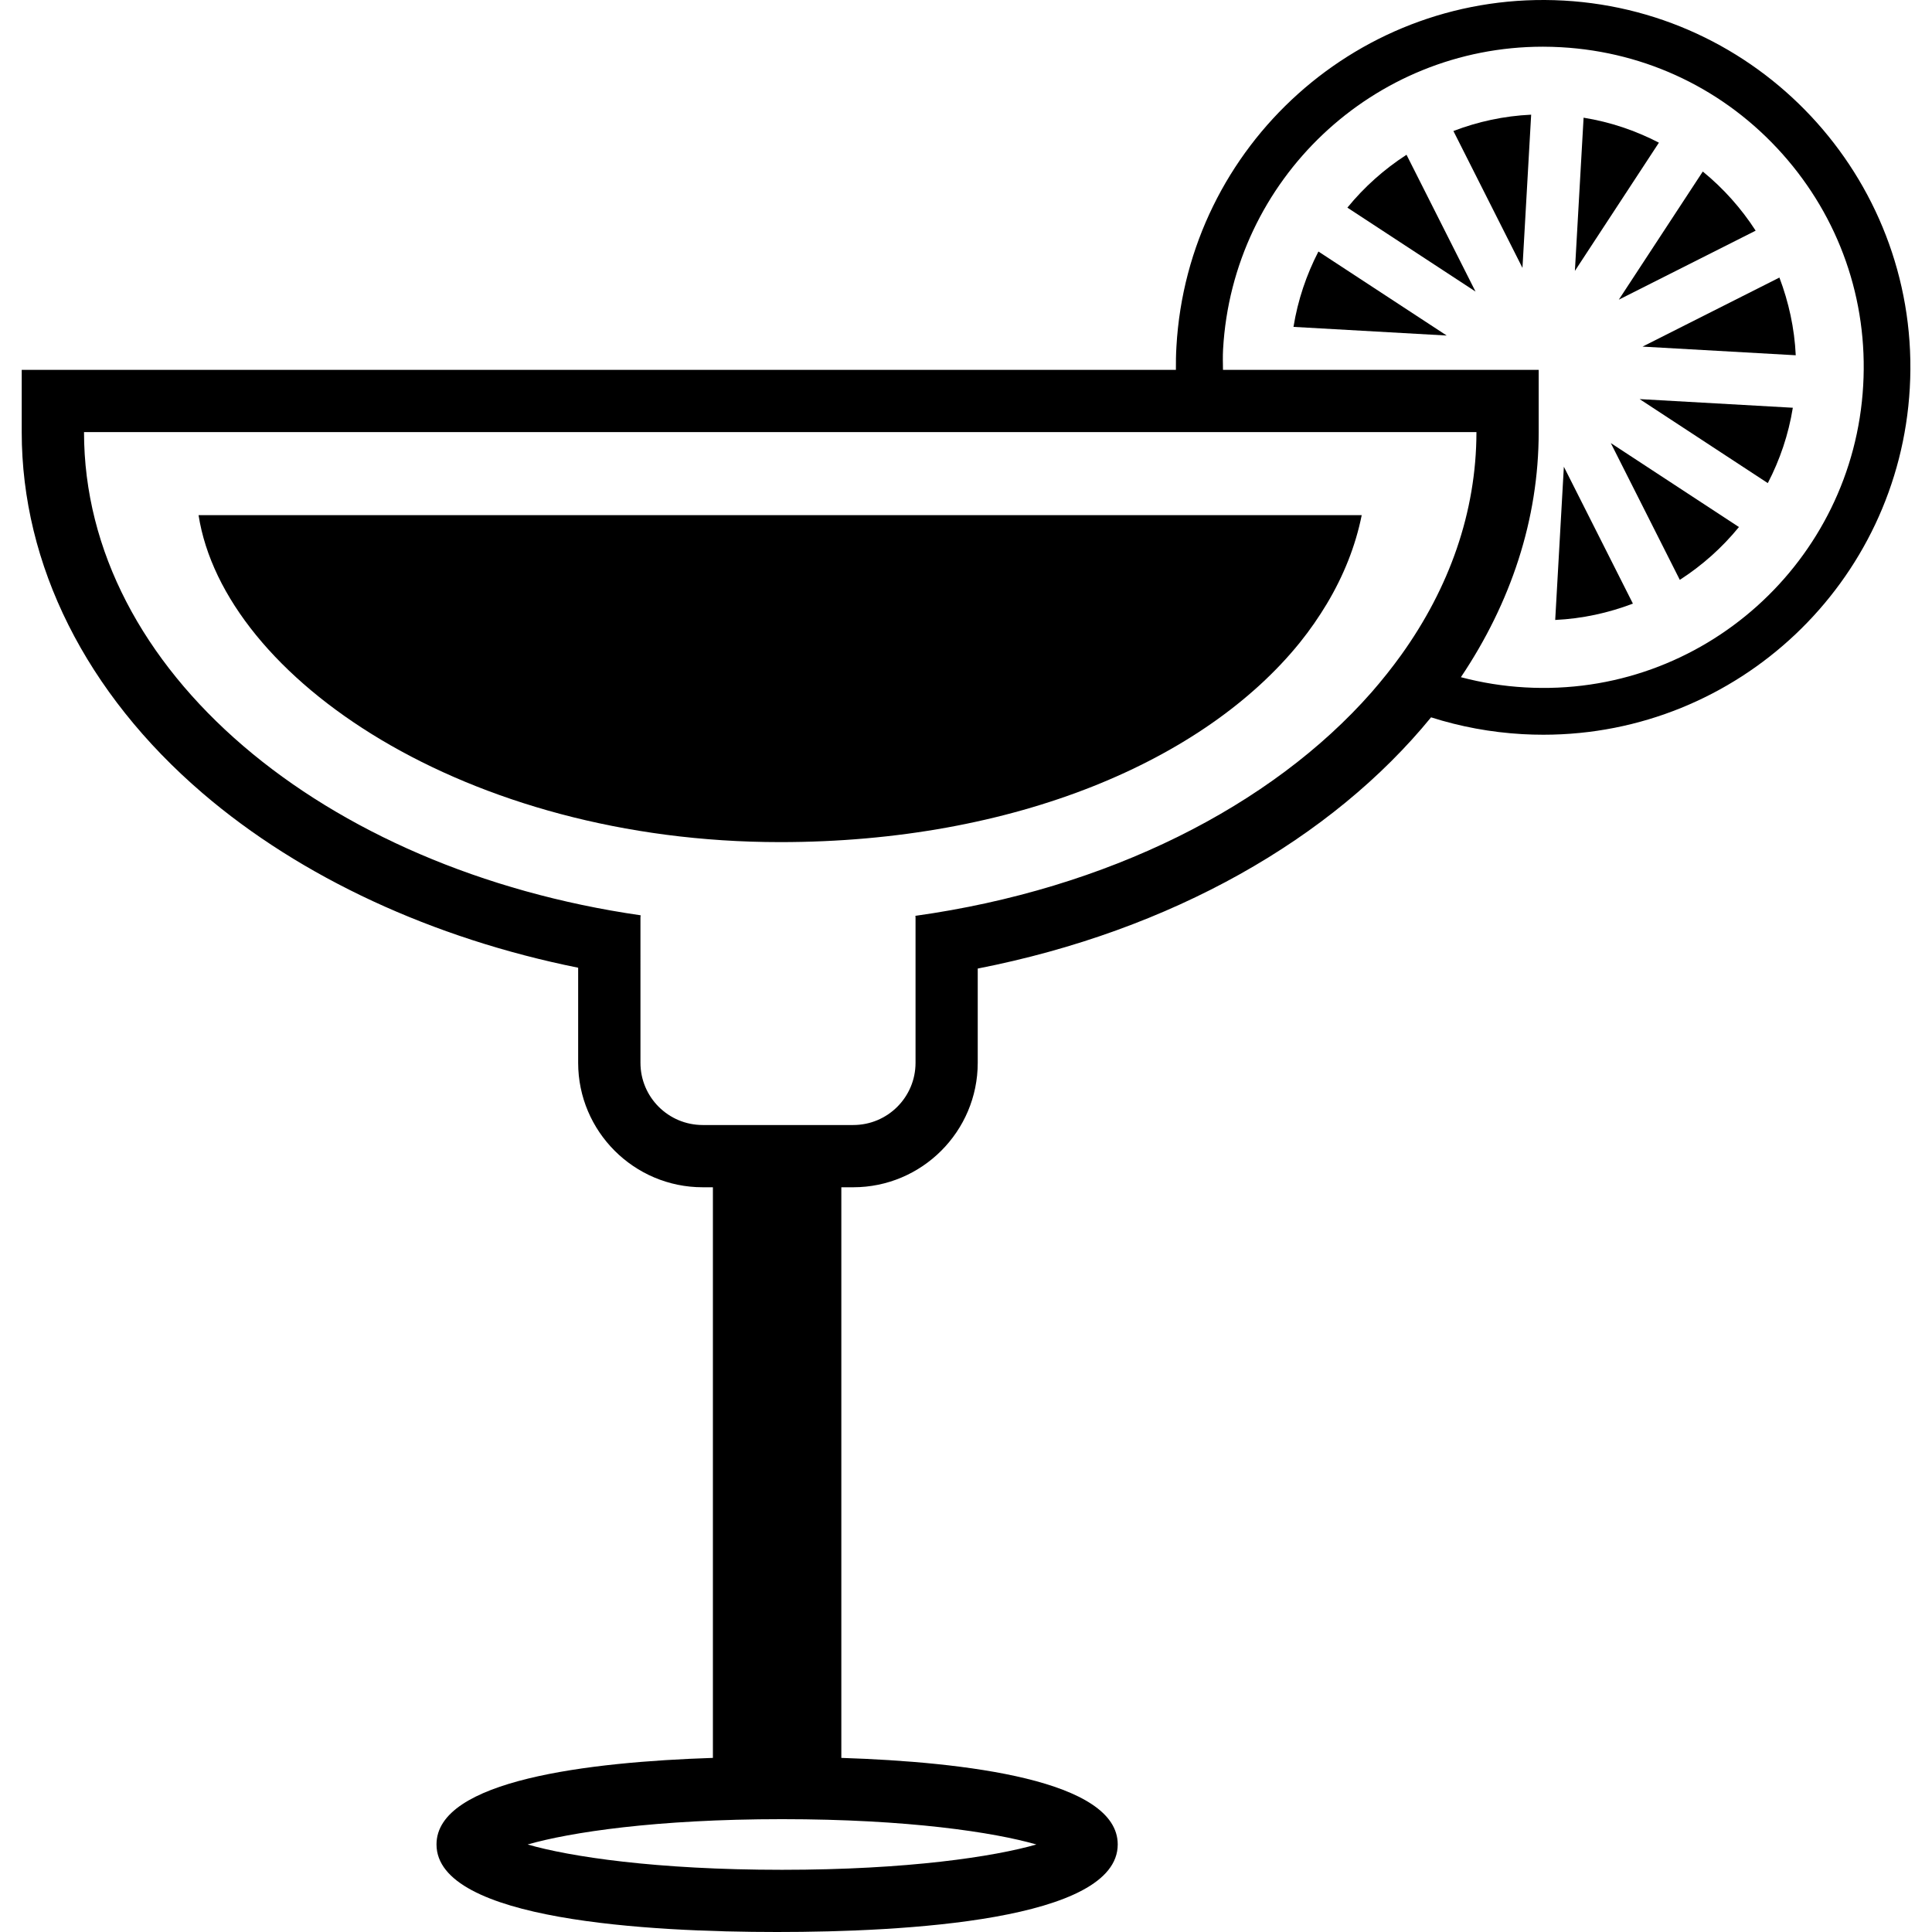 <?xml version="1.0" encoding="iso-8859-1"?>
<!-- Generator: Adobe Illustrator 16.0.0, SVG Export Plug-In . SVG Version: 6.00 Build 0)  -->
<!DOCTYPE svg PUBLIC "-//W3C//DTD SVG 1.1//EN" "http://www.w3.org/Graphics/SVG/1.1/DTD/svg11.dtd">
<svg version="1.1" id="Capa_1" xmlns="http://www.w3.org/2000/svg" xmlns:xlink="http://www.w3.org/1999/xlink" x="0px" y="0px"
	 width="39.759px" height="39.76px" viewBox="0 0 39.759 39.76" style="enable-background:new 0 0 39.759 39.76;"
	 xml:space="preserve">
<g>
	<g>
		<path d="M32.183,0.012c-4.188-0.234-7.739,2.978-7.973,7.121c-0.01,0.16-0.012,0.319-0.011,0.478H1.729H0.447v1.282
			c0,2.734,1.323,5.373,3.724,7.432c2.022,1.733,4.734,2.987,7.727,3.59v1.956c0,1.413,1.15,2.562,2.563,2.562h0.21v11.743
			c-2.552,0.084-5.688,0.456-5.688,1.781c0,1.567,4.391,1.802,7.009,1.802s7.01-0.234,7.01-1.802c0-1.325-3.137-1.698-5.688-1.781
			V24.433h0.244c1.413,0,2.563-1.149,2.563-2.562v-1.939c3.989-0.781,7.293-2.677,9.329-5.17c0.602,0.192,1.232,0.309,1.879,0.346
			c0.145,0.008,0.289,0.012,0.432,0.012c4.004,0,7.315-3.133,7.541-7.133C39.539,3.824,36.345,0.247,32.183,0.012z M21.328,37.958
			c-0.867,0.249-2.638,0.521-5.235,0.521s-4.368-0.271-5.235-0.521c0.867-0.249,2.638-0.521,5.235-0.521
			S20.462,37.708,21.328,37.958z M28.837,13.477c-0.189,0.263-0.393,0.519-0.611,0.769c-2.061,2.344-5.432,4.049-9.388,4.601
			c0,0.011,0.003,0.021,0.003,0.033v2.991c0,0.708-0.574,1.281-1.282,1.281h-3.097c-0.708,0-1.282-0.573-1.282-1.281V18.88
			c0-0.015,0.004-0.029,0.004-0.044C6.648,17.893,1.729,13.8,1.729,8.892c5.617,0,15.416,0,22.587,0c0.334,0,0.662,0,0.984,0
			c1.994,0,3.744,0,5.084,0C30.382,10.543,29.824,12.1,28.837,13.477z M38.343,7.931c-0.203,3.617-3.304,6.425-6.959,6.215
			c-0.451-0.025-0.893-0.097-1.32-0.21c1.027-1.53,1.601-3.246,1.601-5.044V7.611h-1.282h-5.215
			c-0.002-0.141-0.006-0.282,0.002-0.424c0.197-3.491,3.088-6.226,6.582-6.226c0.125,0,0.25,0.004,0.377,0.011
			c1.76,0.099,3.375,0.878,4.549,2.193C37.851,4.479,38.444,6.172,38.343,7.931z"/>
		<path d="M31.331,5.513l0.179-3.153c-0.561,0.026-1.098,0.144-1.6,0.336L31.331,5.513z"/>
		<path d="M27.728,4.273L30.365,6l-1.42-2.815C28.485,3.482,28.074,3.849,27.728,4.273z"/>
		<path d="M26.619,6.727l3.153,0.178l-2.64-1.729C26.886,5.654,26.708,6.174,26.619,6.727z"/>
		<path d="M36.13,4.747c-0.297-0.46-0.664-0.871-1.088-1.217l-1.728,2.637L36.13,4.747z"/>
		<path d="M32.589,2.422l-0.179,3.153l1.729-2.639C33.662,2.689,33.142,2.511,32.589,2.422z"/>
		<path d="M33.802,7.133l3.153,0.178c-0.026-0.56-0.146-1.096-0.336-1.599L33.802,7.133z"/>
		<path d="M34.569,11.933c0.46-0.296,0.871-0.663,1.217-1.087l-2.637-1.728L34.569,11.933z"/>
		<path d="M32.005,12.758c0.56-0.026,1.096-0.145,1.599-0.336l-1.421-2.817L32.005,12.758z"/>
		<path d="M36.38,9.942c0.248-0.478,0.426-0.998,0.515-1.551l-3.153-0.178L36.38,9.942z"/>
		<path d="M24.835,10.601c-6.029,0-15.675,0-20.749,0c0.526,3.364,5.516,6.729,11.968,6.729c4.845,0,8.74-1.684,10.697-4.108
			c0.207-0.257,0.389-0.522,0.553-0.794c0.347-0.58,0.592-1.193,0.719-1.827c-0.604,0-1.318,0-2.115,0
			C25.566,10.601,25.207,10.601,24.835,10.601z"/>
	</g>
</g>
<g>
</g>
<g>
</g>
<g>
</g>
<g>
</g>
<g>
</g>
<g>
</g>
<g>
</g>
<g>
</g>
<g>
</g>
<g>
</g>
<g>
</g>
<g>
</g>
<g>
</g>
<g>
</g>
<g>
</g>
</svg>
